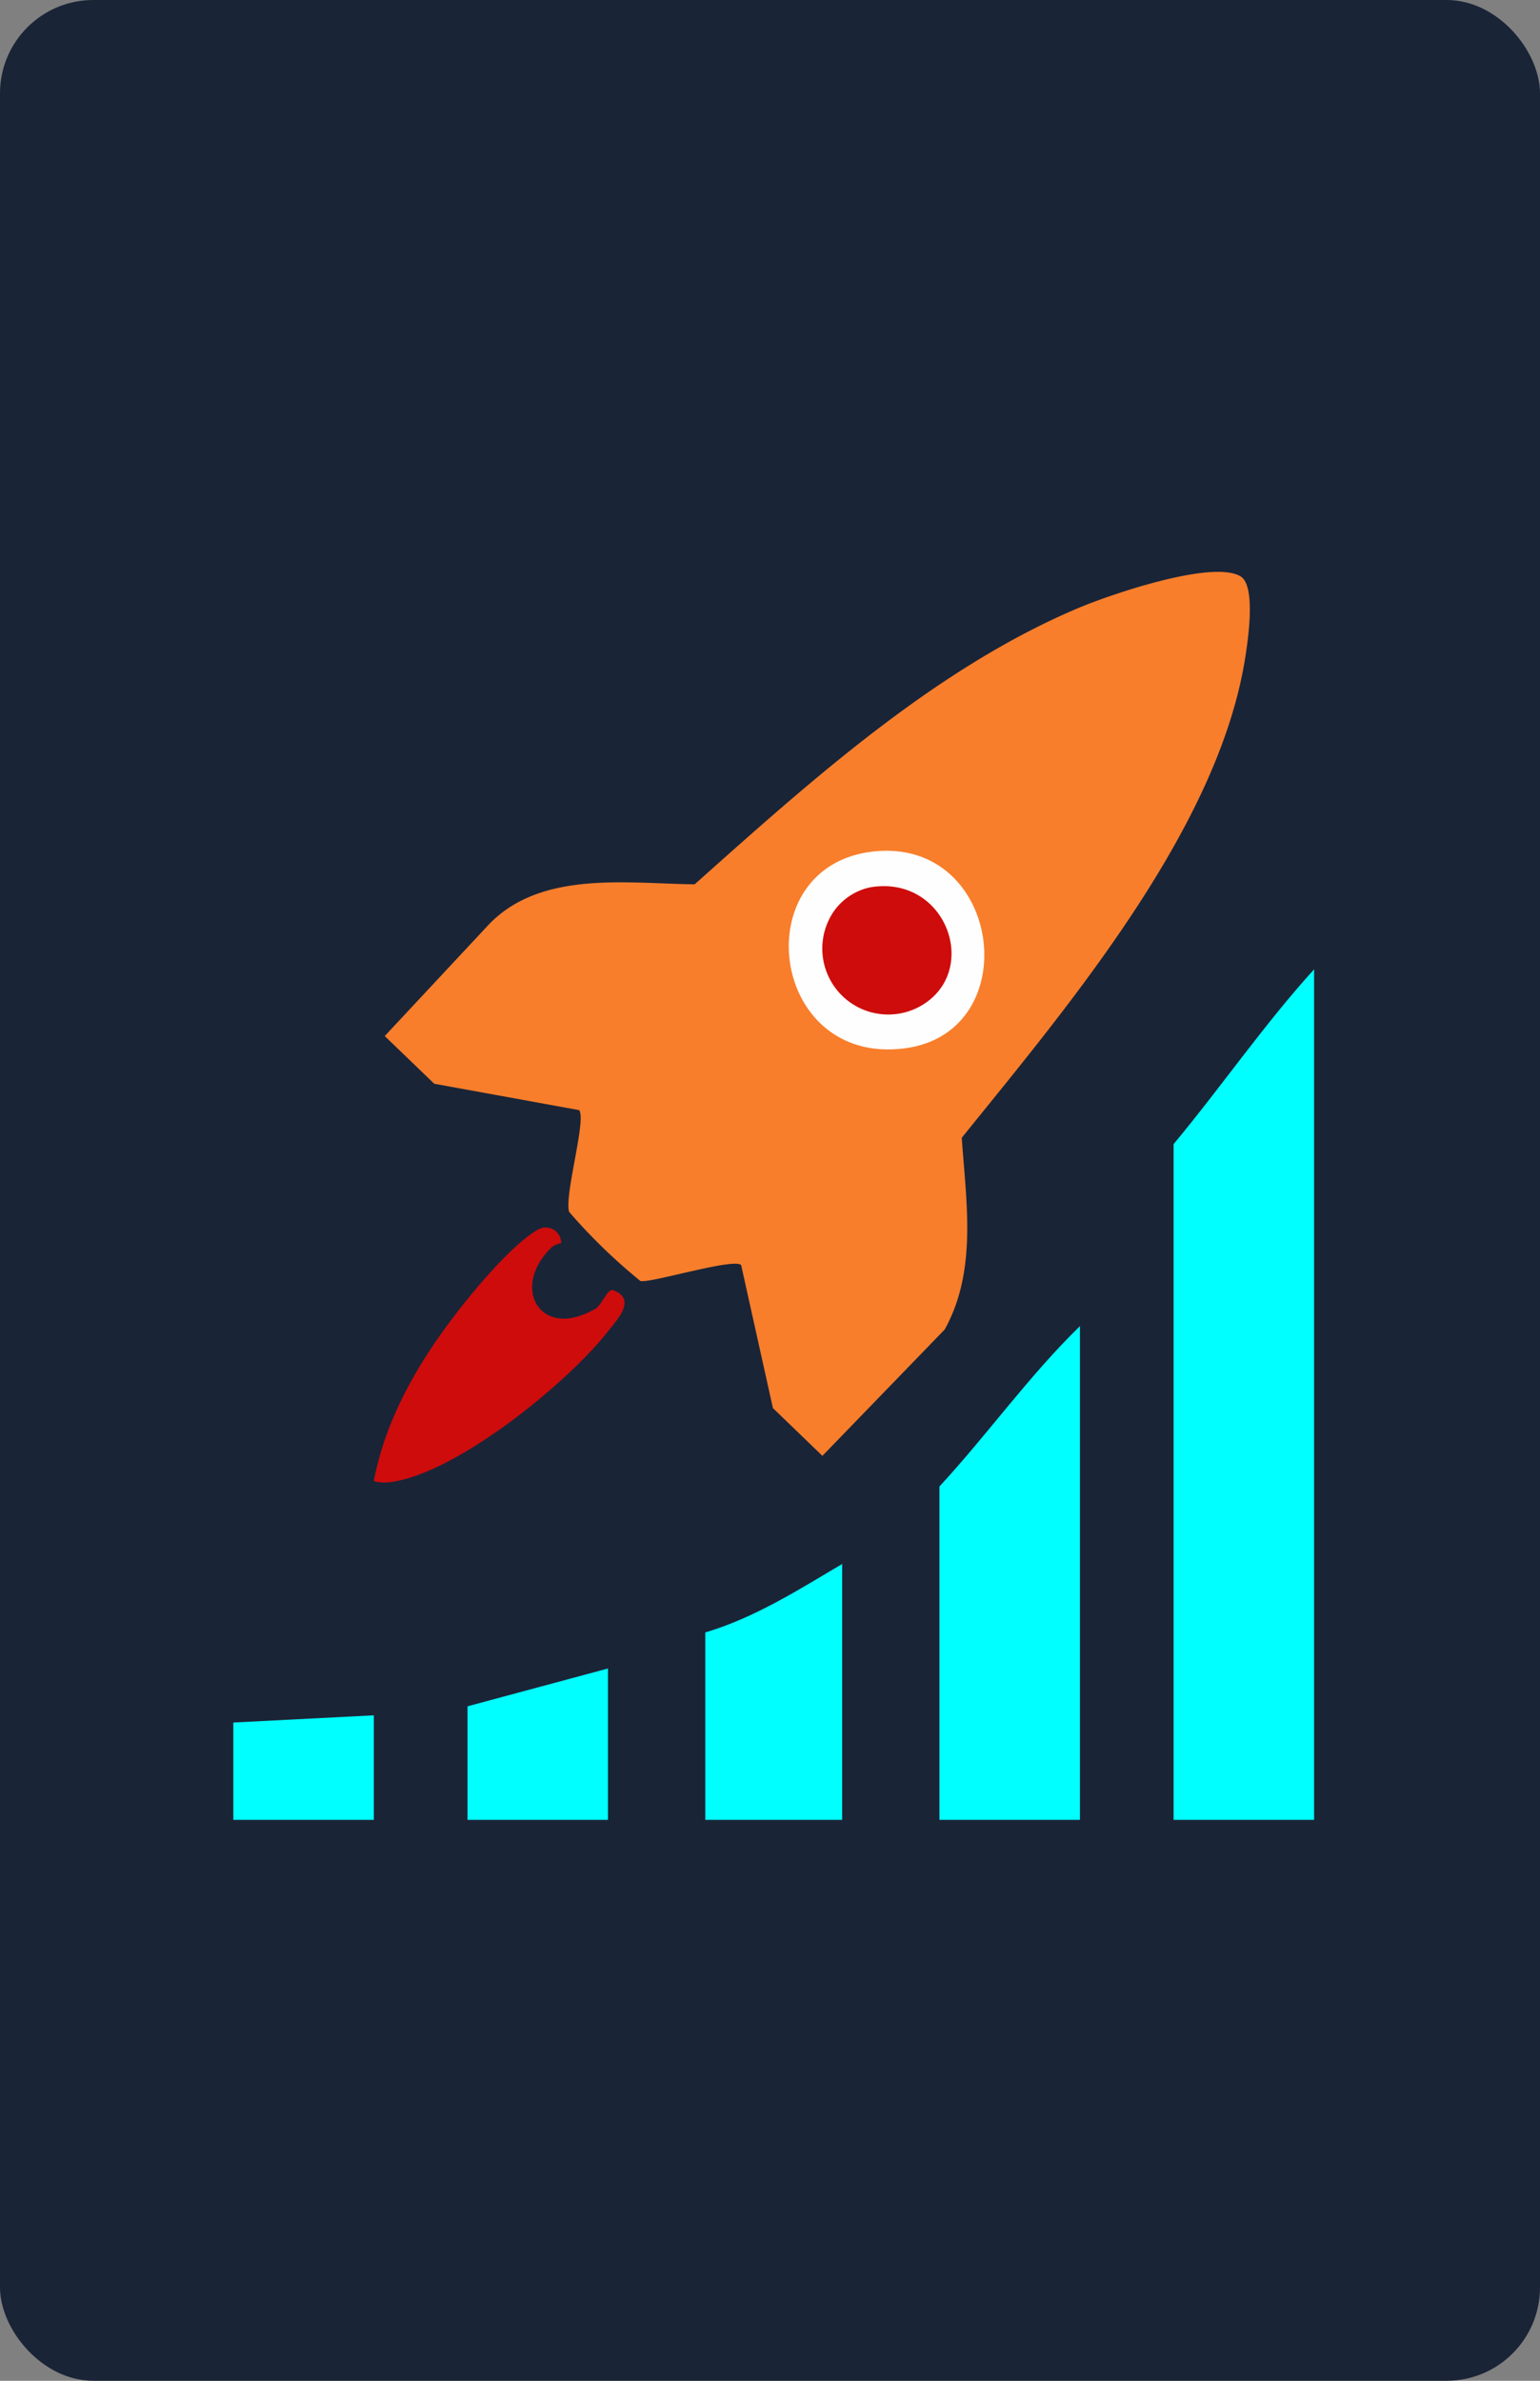<svg xmlns="http://www.w3.org/2000/svg" width="132" height="204" viewBox="0 0 132 204">
  <rect x="0" y="0" width="132" height="204" fill="#808080" stroke="none"/>
  <g id="Our_Mission" data-name="Our Mission" transform="translate(-1020 -1452)">
    <rect id="Rectangle_3027" data-name="Rectangle 3027" width="132" height="204" rx="8" transform="translate(1020 1452)" fill="#1a2437"/>
    <g id="Group_6297" data-name="Group 6297" transform="translate(8997 8088)">
      <g id="Group_6296" data-name="Group 6296" transform="translate(-7957 -6587)">
        <path id="Path_45349" data-name="Path 45349" d="M627.7,194.072c-.662-.632-7.912,1.621-8.644,1.36a48.414,48.414,0,0,1-6.1-5.914c-.43-1.422,1.525-8.017.848-8.721l-12.409-2.257-4.243-4.088,8.942-9.58c4.469-4.613,11.762-3.492,17.621-3.42,9.841-8.769,20.53-18.435,32.819-23.647,2.726-1.155,11.545-4.192,13.969-2.743,1.367.817.625,5.614.366,7.2-2.4,14.581-15.22,29.717-24.259,40.906.376,5.5,1.347,11.376-1.466,16.433l-10.479,10.822-4.241-4.091Z" transform="translate(-584.174 -134.677)" fill="#f87e2b"/>
        <path id="Path_45350" data-name="Path 45350" d="M729.1,267.952H717.057v-57.9c4.093-4.915,7.761-10.266,12.043-14.976Z" transform="translate(-636.463 -161.017)" fill="aqua"/>
        <path id="Path_45351" data-name="Path 45351" d="M693.508,291.591H681.465V263.028c4.13-4.47,7.692-9.508,12.043-13.741Z" transform="translate(-620.942 -184.656)" fill="aqua"/>
        <path id="Path_45352" data-name="Path 45352" d="M657.606,307.35H645.872V291.293c4.224-1.253,7.982-3.648,11.734-5.867Z" transform="translate(-605.42 -200.415)" fill="aqua"/>
        <path id="Path_45353" data-name="Path 45353" d="M611.551,235.62a1.984,1.984,0,0,0-.762.307c-3.631,3.409-1.088,7.991,3.526,5.4.642-.141,1.175-1.873,1.7-1.674,2.044.772.341,2.508-.46,3.533-3.463,4.433-13.223,12.395-18.883,12.935a3.407,3.407,0,0,1-1.181-.113c.987-5.2,3.645-9.866,6.808-14.035,1.645-2.168,5-6.233,7.3-7.533a1.323,1.323,0,0,1,1.952,1.185" transform="translate(-583.451 -178.098)" fill="#ce0c0c"/>
        <path id="Path_45354" data-name="Path 45354" d="M621.776,314.275H609.733v-9.727l12.043-3.242Z" transform="translate(-589.661 -207.34)" fill="aqua"/>
        <path id="Path_45355" data-name="Path 45355" d="M586.184,308.424v8.955H574.141v-8.338Z" transform="translate(-574.141 -210.444)" fill="aqua"/>
        <path id="Path_45356" data-name="Path 45356" d="M665.852,177.116c11-1.171,13.107,15.495,2.666,16.869-11.675,1.537-13.739-15.69-2.666-16.869" transform="translate(-610.954 -153.159)" fill="#fefefe"/>
        <path id="Path_45357" data-name="Path 45357" d="M667.715,182.537c6.568-1.121,9.533,7.236,4.315,10.18a5.652,5.652,0,0,1-7.456-8.073,5.129,5.129,0,0,1,3.141-2.107" transform="translate(-613.14 -155.503)" fill="#ce0c0c"/>
      </g>
    </g>
  </g>
</svg>

